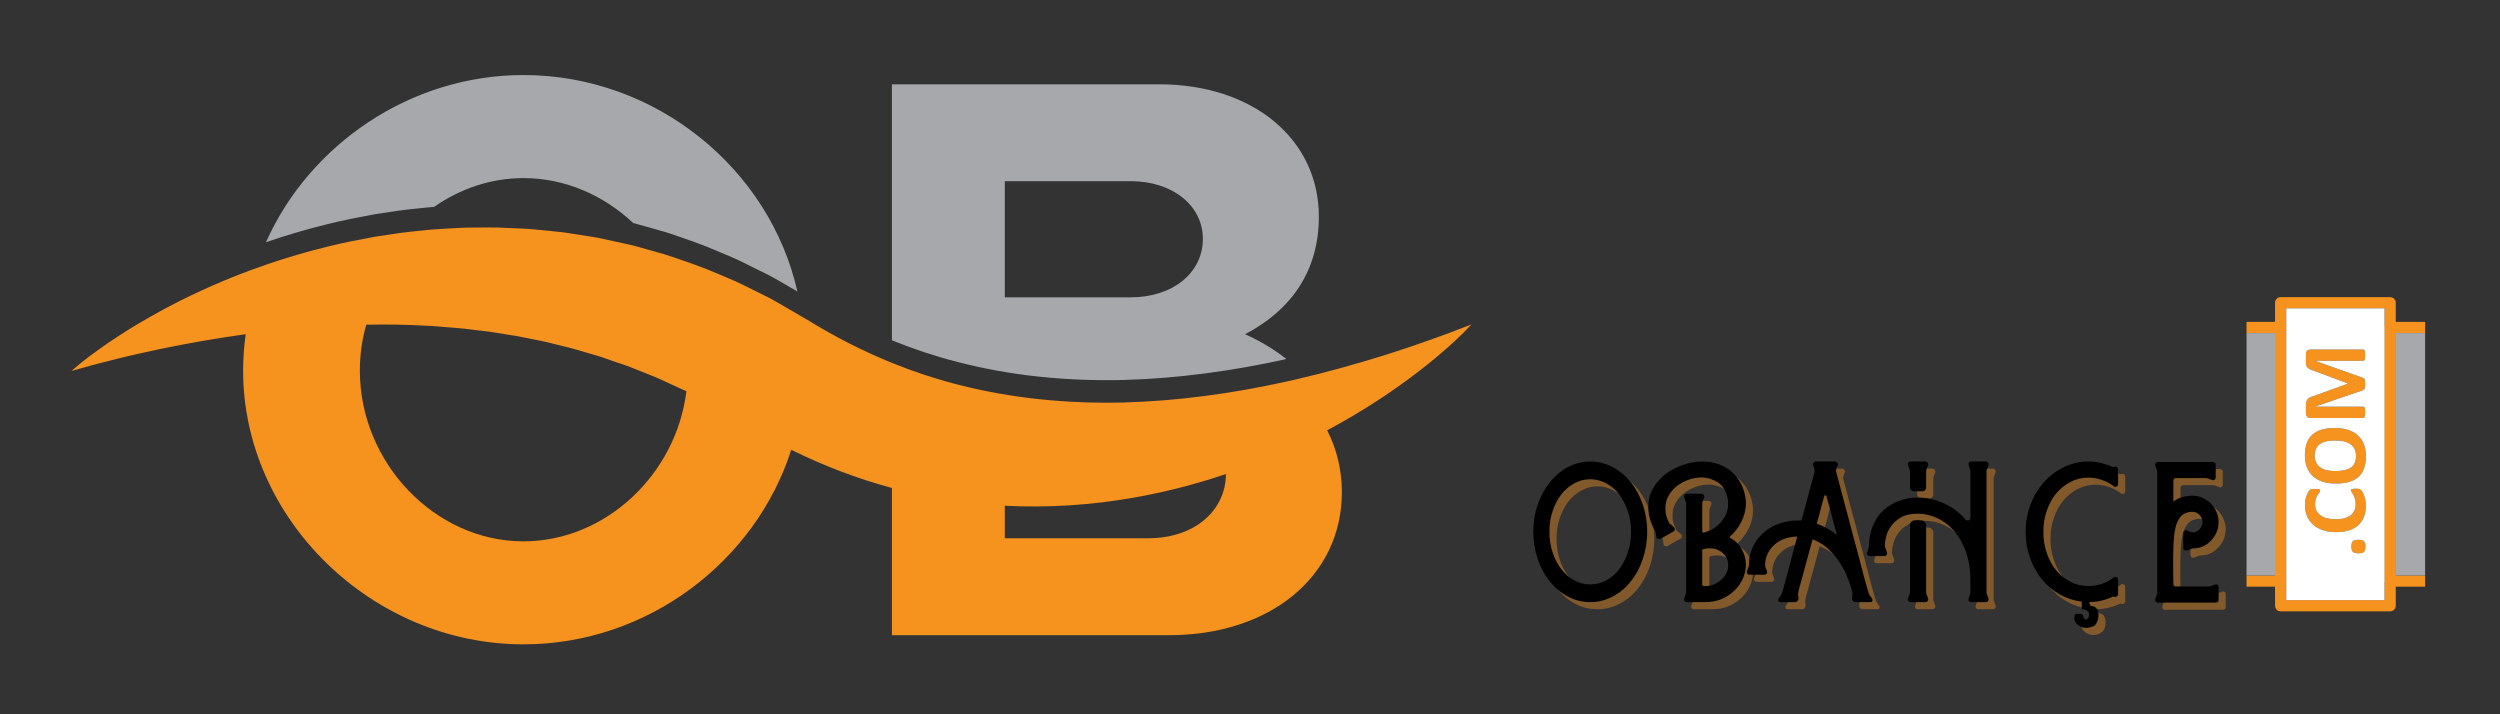 <svg xmlns="http://www.w3.org/2000/svg" xmlns:xlink="http://www.w3.org/1999/xlink" width="350" viewBox="0 0 262.5 75" height="100" preserveAspectRatio="xMidYMid meet"><rect x="0" y="0" width="262.5" height="75" fill="#333333" stroke="none"/><defs><g></g><clipPath id="a48da10782"><path d="M 27 7.77 L 139 7.77 L 139 40 L 27 40 Z M 27 7.77 " clip-rule="nonzero"></path></clipPath><clipPath id="e515a5ade9"><path d="M 7.5 23 L 154.5 23 L 154.5 67.77 L 7.5 67.77 Z M 7.5 23 " clip-rule="nonzero"></path></clipPath><clipPath id="81a4b74e9c"><path d="M 250 33 L 254.637 33 L 254.637 62 L 250 62 Z M 250 33 " clip-rule="nonzero"></path></clipPath><clipPath id="7be6b96904"><path d="M 235.887 33 L 241 33 L 241 62 L 235.887 62 Z M 235.887 33 " clip-rule="nonzero"></path></clipPath><clipPath id="b259a758b4"><path d="M 238 31.195 L 252 31.195 L 252 64.195 L 238 64.195 Z M 238 31.195 " clip-rule="nonzero"></path></clipPath><clipPath id="630c236aba"><path d="M 235.887 34 L 239 34 L 239 61 L 235.887 61 Z M 235.887 34 " clip-rule="nonzero"></path></clipPath><clipPath id="fd415bef20"><path d="M 251 34 L 254.637 34 L 254.637 61 L 251 61 Z M 251 34 " clip-rule="nonzero"></path></clipPath></defs><g clip-path="url(#a48da10782)"><path fill="#a6a8ab" d="M 83.723 30.605 L 82.535 29.914 C 81.77 29.473 81.012 29.012 80.211 28.637 L 77.832 27.457 C 77.434 27.254 77.027 27.086 76.617 26.91 L 75.395 26.395 C 73.773 25.68 72.086 25.117 70.414 24.543 C 70 24.391 69.566 24.285 69.145 24.16 L 67.871 23.801 L 66.594 23.445 C 66.555 23.434 66.52 23.422 66.48 23.414 C 63.398 20.508 59.336 18.699 54.961 18.699 C 51.535 18.699 48.301 19.824 45.586 21.723 C 45.219 21.746 44.852 21.781 44.484 21.824 C 43.629 21.914 42.773 21.988 41.922 22.109 L 39.379 22.492 C 37.695 22.805 36.02 23.121 34.371 23.539 C 32.188 24.074 30.035 24.707 27.926 25.434 C 32.484 15.207 43.062 7.879 54.953 7.879 C 68.906 7.879 80.848 17.773 83.723 30.605 Z M 130.734 35.094 C 132.359 35.824 133.809 36.699 135.07 37.699 C 129.336 38.969 123.609 39.742 117.984 39.898 C 111.996 40.039 106.133 39.457 100.559 38.012 C 98.199 37.41 95.895 36.645 93.652 35.734 L 93.652 8.852 L 121.711 8.852 C 131.621 8.852 138.48 14.664 138.48 22.742 C 138.477 28.391 135.652 32.512 130.734 35.094 Z M 126.301 25.082 C 126.301 21.609 123.156 19.023 118.723 19.023 L 105.504 19.023 L 105.504 31.219 L 118.723 31.219 C 123.156 31.219 126.301 28.637 126.301 25.082 Z M 126.301 25.082 " fill-opacity="1" fill-rule="nonzero"></path></g><g clip-path="url(#e515a5ade9)"><path fill="#f6921e" d="M 149.922 35.773 C 148.398 36.32 146.867 36.82 145.344 37.305 C 142.285 38.258 139.234 39.105 136.18 39.812 C 135.812 39.898 135.441 39.98 135.07 40.066 C 129.336 41.332 123.609 42.105 117.984 42.262 C 111.996 42.406 106.133 41.82 100.559 40.379 C 98.199 39.777 95.895 39.012 93.652 38.102 C 90.59 36.863 87.641 35.348 84.805 33.602 L 83.723 32.973 L 82.535 32.281 C 81.77 31.84 81.012 31.375 80.211 31 L 77.832 29.82 C 77.434 29.617 77.027 29.449 76.617 29.277 L 75.395 28.758 C 73.773 28.047 72.086 27.48 70.414 26.91 C 70 26.758 69.566 26.652 69.145 26.527 L 67.871 26.164 L 66.594 25.809 C 66.555 25.801 66.52 25.789 66.48 25.781 C 66.09 25.676 65.695 25.605 65.301 25.516 L 62.719 24.953 L 60.113 24.543 L 59.461 24.441 C 59.242 24.41 59.027 24.375 58.809 24.359 L 57.5 24.223 L 56.195 24.098 L 55.539 24.039 L 54.883 24.004 L 52.27 23.891 C 51.402 23.879 50.531 23.887 49.664 23.895 C 48.793 23.891 47.93 23.949 47.066 23.992 C 46.57 24.02 46.074 24.047 45.582 24.086 C 45.215 24.109 44.852 24.145 44.484 24.188 C 43.625 24.277 42.77 24.352 41.918 24.473 L 39.375 24.855 C 37.691 25.168 36.016 25.484 34.367 25.902 C 32.184 26.438 30.031 27.07 27.926 27.797 C 26.844 28.168 25.777 28.562 24.719 28.98 C 21.598 30.223 18.574 31.66 15.688 33.312 C 15.324 33.516 14.965 33.723 14.609 33.938 C 14.25 34.148 13.891 34.363 13.539 34.582 C 12.84 35.031 12.137 35.469 11.453 35.938 C 10.082 36.883 8.738 37.852 7.5 38.953 C 9.082 38.492 10.656 38.074 12.23 37.691 C 13.797 37.297 15.371 36.953 16.938 36.621 C 19.906 36.012 22.855 35.488 25.801 35.094 C 25.621 36.344 25.527 37.617 25.527 38.91 C 25.527 54.492 39.07 67.656 54.953 67.656 C 68.035 67.656 79.352 58.906 83.082 47.227 C 86.457 48.898 90.008 50.258 93.652 51.238 L 93.652 66.695 L 122.758 66.695 C 133.32 66.695 140.895 60.555 140.895 51.672 C 140.895 49.344 140.359 47.156 139.352 45.18 C 141.992 43.773 144.523 42.211 146.938 40.492 C 148.297 39.535 149.613 38.516 150.883 37.453 C 152.152 36.379 153.391 35.281 154.512 34.059 C 152.973 34.668 151.453 35.242 149.922 35.773 Z M 54.953 56.84 C 45.684 56.84 37.785 48.602 37.785 38.914 C 37.785 37.254 38.02 35.633 38.457 34.094 C 40.566 34.051 42.66 34.082 44.734 34.203 C 45.488 34.223 46.238 34.305 46.984 34.363 C 47.73 34.422 48.48 34.469 49.223 34.57 L 51.445 34.836 C 52.18 34.953 52.91 35.078 53.641 35.188 L 54.191 35.27 L 55.82 35.598 C 56.547 35.742 57.27 35.871 57.98 36.066 L 60.117 36.594 L 62.223 37.211 C 62.57 37.32 62.926 37.402 63.266 37.527 L 64.301 37.891 L 65.336 38.242 C 65.684 38.363 66.027 38.465 66.363 38.617 C 67.035 38.891 67.711 39.164 68.387 39.426 C 69.07 39.676 69.719 40.012 70.379 40.309 L 71.367 40.762 C 71.602 40.871 71.836 40.973 72.07 41.086 C 71 49.805 63.598 56.84 54.953 56.84 Z M 120.574 56.516 L 105.504 56.516 L 105.504 53.102 C 110.07 53.34 114.625 53.031 119.035 52.254 C 122.348 51.668 125.586 50.84 128.723 49.773 C 128.695 53.711 125.32 56.516 120.574 56.516 Z M 120.574 56.516 " fill-opacity="1" fill-rule="nonzero"></path></g><g clip-path="url(#81a4b74e9c)"><path fill="#f6921e" d="M 250.965 33.793 L 263 33.793 C 263.328 33.793 263.59 34.055 263.59 34.383 L 263.59 61.008 C 263.59 61.332 263.328 61.598 263 61.598 L 250.965 61.598 C 250.637 61.598 250.375 61.332 250.375 61.008 L 250.375 34.383 C 250.375 34.055 250.637 33.793 250.965 33.793 Z M 262.41 34.969 L 251.555 34.969 L 251.555 60.422 L 262.41 60.422 Z M 262.41 34.969 " fill-opacity="1" fill-rule="nonzero"></path></g><g clip-path="url(#7be6b96904)"><path fill="#f6921e" d="M 226.84 61.008 L 226.84 34.383 C 226.84 34.055 227.105 33.793 227.43 33.793 L 239.469 33.793 C 239.793 33.793 240.059 34.055 240.059 34.383 L 240.059 61.008 C 240.059 61.332 239.793 61.598 239.469 61.598 L 227.43 61.598 C 227.105 61.598 226.84 61.332 226.84 61.008 Z M 228.02 34.969 L 228.02 60.422 L 238.879 60.422 L 238.879 34.969 Z M 228.02 34.969 " fill-opacity="1" fill-rule="nonzero"></path></g><g clip-path="url(#b259a758b4)"><path fill="#f6921e" d="M 238.879 63.602 L 238.879 31.785 C 238.879 31.461 239.141 31.199 239.469 31.199 L 250.965 31.199 C 251.289 31.199 251.555 31.461 251.555 31.785 L 251.555 63.602 C 251.555 63.926 251.289 64.191 250.965 64.191 L 239.469 64.191 C 239.141 64.191 238.879 63.926 238.879 63.602 Z M 240.059 32.375 L 240.059 63.016 L 250.375 63.016 L 250.375 32.375 Z M 240.059 32.375 " fill-opacity="1" fill-rule="nonzero"></path></g><path fill="#f6921e" d="M 247.621 56.68 C 247.918 56.68 248.117 56.73 248.219 56.836 C 248.32 56.938 248.371 57.125 248.371 57.391 C 248.371 57.656 248.32 57.844 248.223 57.941 C 248.121 58.047 247.93 58.098 247.652 58.098 C 247.352 58.098 247.148 58.043 247.047 57.941 C 246.945 57.836 246.895 57.648 246.895 57.379 C 246.895 57.117 246.945 56.934 247.047 56.832 C 247.145 56.73 247.336 56.68 247.621 56.68 Z M 247.375 51.316 C 247.453 51.316 247.52 51.316 247.574 51.32 C 247.633 51.328 247.68 51.336 247.719 51.344 C 247.762 51.352 247.793 51.367 247.82 51.383 C 247.852 51.398 247.883 51.422 247.922 51.457 C 247.957 51.492 248.004 51.559 248.062 51.66 C 248.121 51.762 248.176 51.883 248.227 52.027 C 248.281 52.172 248.324 52.336 248.359 52.523 C 248.395 52.707 248.41 52.91 248.41 53.125 C 248.41 53.547 248.344 53.93 248.215 54.27 C 248.082 54.609 247.891 54.898 247.629 55.137 C 247.367 55.375 247.047 55.559 246.656 55.684 C 246.266 55.812 245.812 55.875 245.297 55.875 C 244.77 55.875 244.305 55.805 243.895 55.664 C 243.488 55.527 243.145 55.332 242.867 55.078 C 242.59 54.828 242.379 54.527 242.234 54.176 C 242.09 53.824 242.02 53.438 242.02 53.016 C 242.02 52.844 242.035 52.68 242.062 52.52 C 242.09 52.359 242.129 52.215 242.176 52.078 C 242.223 51.945 242.277 51.824 242.336 51.715 C 242.398 51.609 242.449 51.531 242.492 51.488 C 242.535 51.445 242.57 51.414 242.598 51.402 C 242.629 51.387 242.664 51.371 242.707 51.363 C 242.754 51.352 242.809 51.348 242.867 51.34 C 242.926 51.336 243.004 51.336 243.094 51.336 C 243.188 51.336 243.27 51.336 243.336 51.344 C 243.402 51.348 243.457 51.359 243.5 51.375 C 243.539 51.395 243.57 51.41 243.59 51.434 C 243.609 51.457 243.617 51.48 243.617 51.512 C 243.617 51.559 243.59 51.617 243.535 51.691 C 243.48 51.766 243.414 51.859 243.348 51.977 C 243.277 52.09 243.215 52.23 243.16 52.387 C 243.105 52.551 243.078 52.742 243.078 52.965 C 243.078 53.207 243.129 53.426 243.227 53.617 C 243.328 53.812 243.473 53.973 243.66 54.109 C 243.844 54.246 244.07 54.348 244.336 54.418 C 244.602 54.488 244.898 54.523 245.23 54.523 C 245.594 54.523 245.91 54.484 246.176 54.41 C 246.441 54.336 246.66 54.227 246.832 54.09 C 247.004 53.953 247.133 53.785 247.219 53.59 C 247.301 53.395 247.344 53.176 247.344 52.93 C 247.344 52.707 247.316 52.516 247.266 52.355 C 247.215 52.191 247.156 52.051 247.09 51.938 C 247.027 51.82 246.969 51.727 246.918 51.648 C 246.867 51.574 246.844 51.52 246.844 51.477 C 246.844 51.445 246.848 51.418 246.859 51.402 C 246.875 51.383 246.898 51.367 246.938 51.352 C 246.977 51.34 247.027 51.332 247.098 51.324 C 247.164 51.316 247.258 51.316 247.375 51.316 Z M 245.145 44.938 C 245.656 44.938 246.117 45.004 246.52 45.129 C 246.926 45.258 247.27 45.445 247.555 45.695 C 247.832 45.945 248.051 46.258 248.199 46.629 C 248.348 46.996 248.418 47.426 248.418 47.91 C 248.418 48.391 248.359 48.809 248.23 49.168 C 248.105 49.527 247.914 49.824 247.656 50.062 C 247.395 50.301 247.066 50.48 246.668 50.598 C 246.27 50.715 245.801 50.777 245.254 50.777 C 244.754 50.777 244.301 50.715 243.902 50.586 C 243.504 50.457 243.164 50.27 242.883 50.02 C 242.602 49.77 242.387 49.457 242.234 49.086 C 242.086 48.719 242.012 48.285 242.012 47.797 C 242.012 47.328 242.074 46.918 242.199 46.559 C 242.32 46.203 242.512 45.906 242.77 45.664 C 243.031 45.426 243.355 45.246 243.75 45.121 C 244.145 45 244.609 44.938 245.145 44.938 Z M 245.211 46.254 C 244.887 46.254 244.59 46.277 244.324 46.328 C 244.059 46.379 243.828 46.469 243.641 46.59 C 243.449 46.711 243.305 46.875 243.199 47.078 C 243.098 47.281 243.043 47.535 243.043 47.84 C 243.043 48.148 243.102 48.406 243.219 48.613 C 243.336 48.816 243.492 48.984 243.684 49.113 C 243.879 49.238 244.105 49.328 244.367 49.383 C 244.629 49.434 244.902 49.461 245.191 49.461 C 245.531 49.461 245.832 49.434 246.102 49.383 C 246.371 49.332 246.602 49.246 246.793 49.129 C 246.984 49.008 247.133 48.844 247.23 48.641 C 247.332 48.438 247.383 48.184 247.383 47.875 C 247.383 47.566 247.324 47.309 247.211 47.102 C 247.098 46.895 246.938 46.727 246.742 46.602 C 246.543 46.473 246.312 46.383 246.051 46.332 C 245.789 46.277 245.508 46.254 245.211 46.254 Z M 248.141 36.699 C 248.172 36.699 248.199 36.707 248.223 36.727 C 248.25 36.742 248.27 36.773 248.285 36.82 C 248.301 36.867 248.316 36.93 248.324 37.004 C 248.336 37.078 248.34 37.176 248.34 37.293 C 248.34 37.406 248.336 37.504 248.324 37.582 C 248.316 37.656 248.301 37.719 248.285 37.762 C 248.27 37.805 248.25 37.836 248.223 37.855 C 248.199 37.875 248.172 37.883 248.141 37.883 L 243.102 37.883 L 243.102 37.895 L 248.133 39.684 C 248.176 39.695 248.211 39.715 248.238 39.742 C 248.262 39.773 248.285 39.812 248.301 39.859 C 248.316 39.91 248.328 39.973 248.332 40.051 C 248.336 40.125 248.34 40.219 248.34 40.324 C 248.34 40.434 248.336 40.523 248.328 40.602 C 248.32 40.676 248.309 40.742 248.289 40.789 C 248.27 40.84 248.25 40.879 248.223 40.906 C 248.199 40.934 248.168 40.953 248.133 40.965 L 243.102 42.688 L 243.102 42.699 L 248.141 42.699 C 248.172 42.699 248.199 42.707 248.223 42.727 C 248.25 42.742 248.27 42.773 248.285 42.824 C 248.301 42.871 248.316 42.93 248.324 43.004 C 248.336 43.078 248.34 43.176 248.34 43.293 C 248.34 43.41 248.336 43.504 248.324 43.578 C 248.316 43.656 248.301 43.719 248.285 43.762 C 248.27 43.809 248.25 43.84 248.223 43.859 C 248.199 43.875 248.172 43.887 248.141 43.887 L 242.625 43.887 C 242.461 43.887 242.336 43.844 242.25 43.758 C 242.164 43.672 242.121 43.555 242.121 43.414 L 242.121 42.594 C 242.121 42.445 242.133 42.32 242.156 42.219 C 242.18 42.113 242.223 42.02 242.277 41.945 C 242.332 41.871 242.406 41.805 242.496 41.754 C 242.59 41.703 242.699 41.66 242.832 41.621 L 246.52 40.285 L 246.52 40.266 L 242.844 38.887 C 242.707 38.844 242.598 38.797 242.504 38.75 C 242.41 38.699 242.336 38.645 242.281 38.578 C 242.223 38.516 242.18 38.438 242.156 38.348 C 242.133 38.258 242.121 38.156 242.121 38.039 L 242.121 37.195 C 242.121 37.109 242.133 37.035 242.152 36.973 C 242.176 36.91 242.211 36.859 242.254 36.82 C 242.297 36.781 242.348 36.75 242.41 36.73 C 242.473 36.707 242.543 36.699 242.625 36.699 Z M 248.141 36.699 " fill-opacity="1" fill-rule="nonzero"></path><g clip-path="url(#630c236aba)"><path fill="#a6a8ab" d="M 228.02 60.422 L 228.02 34.969 L 238.879 34.969 L 238.879 60.422 Z M 228.02 60.422 " fill-opacity="1" fill-rule="evenodd"></path></g><path fill="#ffffff" d="M 240.059 34.383 L 240.059 63.016 L 250.375 63.016 L 250.375 32.375 L 240.059 32.375 Z M 246.895 57.379 C 246.895 57.117 246.945 56.934 247.047 56.832 C 247.145 56.73 247.336 56.68 247.621 56.68 C 247.918 56.68 248.117 56.73 248.219 56.836 C 248.32 56.938 248.371 57.125 248.371 57.391 C 248.371 57.656 248.32 57.844 248.223 57.941 C 248.121 58.047 247.93 58.098 247.652 58.098 C 247.352 58.098 247.148 58.043 247.047 57.941 C 246.945 57.836 246.895 57.648 246.895 57.379 Z M 245.297 55.875 C 244.77 55.875 244.305 55.805 243.895 55.664 C 243.488 55.527 243.145 55.332 242.867 55.078 C 242.59 54.828 242.379 54.527 242.234 54.176 C 242.09 53.824 242.02 53.438 242.02 53.016 C 242.02 52.844 242.035 52.68 242.062 52.52 C 242.09 52.359 242.129 52.215 242.176 52.078 C 242.223 51.945 242.277 51.824 242.336 51.715 C 242.398 51.609 242.449 51.531 242.492 51.488 C 242.535 51.445 242.57 51.414 242.598 51.402 C 242.629 51.383 242.664 51.371 242.707 51.363 C 242.754 51.352 242.809 51.344 242.867 51.34 C 242.926 51.336 243.004 51.336 243.094 51.336 C 243.188 51.336 243.27 51.336 243.336 51.344 C 243.402 51.348 243.457 51.359 243.5 51.375 C 243.539 51.395 243.57 51.41 243.59 51.434 C 243.609 51.457 243.617 51.48 243.617 51.512 C 243.617 51.559 243.59 51.617 243.535 51.691 C 243.48 51.766 243.414 51.859 243.348 51.977 C 243.277 52.09 243.215 52.23 243.16 52.387 C 243.105 52.551 243.078 52.742 243.078 52.965 C 243.078 53.207 243.129 53.426 243.227 53.617 C 243.328 53.812 243.473 53.973 243.66 54.109 C 243.844 54.246 244.07 54.348 244.336 54.418 C 244.602 54.488 244.898 54.523 245.23 54.523 C 245.594 54.523 245.91 54.484 246.176 54.41 C 246.441 54.336 246.66 54.227 246.832 54.09 C 247.004 53.953 247.133 53.785 247.219 53.59 C 247.301 53.395 247.344 53.176 247.344 52.93 C 247.344 52.707 247.316 52.516 247.266 52.355 C 247.215 52.191 247.156 52.051 247.09 51.938 C 247.027 51.82 246.969 51.727 246.918 51.648 C 246.867 51.574 246.844 51.52 246.844 51.477 C 246.844 51.445 246.848 51.418 246.859 51.402 C 246.875 51.383 246.898 51.363 246.938 51.352 C 246.977 51.34 247.027 51.332 247.098 51.324 C 247.164 51.316 247.258 51.316 247.375 51.316 C 247.453 51.316 247.52 51.316 247.574 51.32 C 247.633 51.328 247.68 51.336 247.719 51.344 C 247.762 51.352 247.793 51.363 247.82 51.383 C 247.852 51.398 247.883 51.422 247.922 51.457 C 247.957 51.492 248.004 51.559 248.062 51.66 C 248.121 51.762 248.176 51.883 248.227 52.027 C 248.281 52.172 248.324 52.336 248.359 52.523 C 248.395 52.707 248.41 52.91 248.41 53.125 C 248.41 53.547 248.344 53.93 248.215 54.27 C 248.082 54.609 247.891 54.898 247.629 55.137 C 247.367 55.375 247.047 55.559 246.656 55.684 C 246.266 55.812 245.812 55.875 245.297 55.875 Z M 245.254 50.777 C 244.754 50.777 244.301 50.715 243.902 50.586 C 243.504 50.457 243.164 50.27 242.883 50.02 C 242.602 49.77 242.387 49.457 242.234 49.086 C 242.086 48.719 242.012 48.285 242.012 47.797 C 242.012 47.328 242.074 46.918 242.199 46.559 C 242.32 46.203 242.512 45.906 242.77 45.664 C 243.031 45.426 243.355 45.246 243.75 45.121 C 244.145 45 244.609 44.938 245.145 44.938 C 245.656 44.938 246.117 45.004 246.52 45.129 C 246.926 45.258 247.27 45.445 247.555 45.695 C 247.832 45.945 248.051 46.258 248.199 46.629 C 248.348 46.996 248.418 47.426 248.418 47.91 C 248.418 48.391 248.359 48.809 248.23 49.168 C 248.105 49.527 247.914 49.824 247.656 50.062 C 247.395 50.301 247.066 50.48 246.668 50.598 C 246.27 50.715 245.801 50.777 245.254 50.777 Z M 248.141 43.887 L 242.625 43.887 C 242.461 43.887 242.336 43.844 242.25 43.758 C 242.164 43.672 242.121 43.555 242.121 43.414 L 242.121 42.594 C 242.121 42.445 242.133 42.32 242.156 42.219 C 242.18 42.113 242.223 42.02 242.277 41.945 C 242.332 41.871 242.406 41.805 242.496 41.754 C 242.59 41.703 242.699 41.66 242.832 41.621 L 246.52 40.285 L 246.52 40.266 L 242.844 38.887 C 242.707 38.844 242.598 38.797 242.504 38.75 C 242.41 38.699 242.336 38.645 242.281 38.578 C 242.223 38.516 242.18 38.438 242.156 38.348 C 242.133 38.258 242.121 38.156 242.121 38.039 L 242.121 37.195 C 242.121 37.109 242.133 37.035 242.152 36.973 C 242.176 36.91 242.211 36.859 242.254 36.82 C 242.297 36.781 242.348 36.75 242.41 36.73 C 242.473 36.707 242.543 36.699 242.625 36.699 L 248.141 36.699 C 248.172 36.699 248.199 36.707 248.223 36.727 C 248.25 36.742 248.27 36.773 248.285 36.82 C 248.301 36.867 248.316 36.93 248.324 37.004 C 248.336 37.078 248.34 37.176 248.34 37.293 C 248.34 37.406 248.336 37.504 248.324 37.582 C 248.316 37.656 248.301 37.719 248.285 37.762 C 248.27 37.805 248.25 37.836 248.223 37.855 C 248.199 37.875 248.172 37.883 248.141 37.883 L 243.102 37.883 L 243.102 37.895 L 248.133 39.684 C 248.176 39.695 248.211 39.715 248.238 39.742 C 248.262 39.773 248.285 39.812 248.301 39.859 C 248.316 39.91 248.328 39.973 248.332 40.051 C 248.336 40.125 248.34 40.219 248.34 40.324 C 248.34 40.434 248.336 40.523 248.328 40.602 C 248.32 40.676 248.309 40.742 248.289 40.789 C 248.27 40.84 248.25 40.879 248.223 40.906 C 248.199 40.934 248.168 40.953 248.133 40.965 L 243.102 42.688 L 243.102 42.699 L 248.141 42.699 C 248.172 42.699 248.199 42.707 248.223 42.727 C 248.25 42.742 248.27 42.773 248.285 42.824 C 248.301 42.871 248.316 42.93 248.324 43.004 C 248.336 43.078 248.34 43.176 248.34 43.293 C 248.34 43.406 248.336 43.504 248.324 43.578 C 248.316 43.656 248.301 43.719 248.285 43.762 C 248.27 43.809 248.25 43.84 248.223 43.859 C 248.199 43.875 248.172 43.887 248.141 43.887 Z M 248.141 43.887 " fill-opacity="1" fill-rule="evenodd"></path><path fill="#ffffff" d="M 243.199 47.078 C 243.098 47.281 243.043 47.535 243.043 47.84 C 243.043 48.148 243.102 48.406 243.219 48.613 C 243.336 48.816 243.492 48.984 243.684 49.113 C 243.879 49.238 244.105 49.328 244.367 49.383 C 244.629 49.434 244.902 49.461 245.191 49.461 C 245.531 49.461 245.832 49.434 246.102 49.383 C 246.371 49.332 246.602 49.246 246.793 49.129 C 246.984 49.008 247.133 48.844 247.23 48.641 C 247.332 48.438 247.383 48.184 247.383 47.875 C 247.383 47.566 247.324 47.309 247.211 47.102 C 247.098 46.895 246.938 46.727 246.742 46.602 C 246.543 46.473 246.312 46.387 246.051 46.332 C 245.789 46.277 245.508 46.254 245.211 46.254 C 244.887 46.254 244.59 46.277 244.324 46.328 C 244.059 46.379 243.828 46.469 243.641 46.59 C 243.449 46.711 243.305 46.875 243.199 47.078 Z M 243.199 47.078 " fill-opacity="1" fill-rule="evenodd"></path><g clip-path="url(#fd415bef20)"><path fill="#a6a8ab" d="M 251.555 60.422 L 251.555 34.969 L 262.41 34.969 L 262.41 60.422 Z M 251.555 60.422 " fill-opacity="1" fill-rule="evenodd"></path></g><g fill="#f6921e" fill-opacity="0.4"><g transform="translate(161.239, 63.969)"><g><path d="M 6.496 0 C 7.305 0 8.086 -0.188 8.812 -0.574 C 9.539 -0.945 10.18 -1.473 10.723 -2.148 C 11.266 -2.824 11.688 -3.602 11.992 -4.5 C 12.297 -5.395 12.465 -6.359 12.465 -7.391 C 12.465 -8.406 12.297 -9.371 11.992 -10.266 C 11.688 -11.164 11.266 -11.941 10.723 -12.617 C 10.18 -13.277 9.539 -13.801 8.812 -14.191 C 8.086 -14.562 7.305 -14.766 6.496 -14.766 C 5.664 -14.766 4.887 -14.562 4.16 -14.191 C 3.434 -13.801 2.809 -13.277 2.266 -12.617 C 1.727 -11.941 1.285 -11.164 0.98 -10.266 C 0.66 -9.371 0.508 -8.406 0.508 -7.391 C 0.508 -6.375 0.66 -5.43 0.965 -4.531 C 1.27 -3.637 1.691 -2.859 2.234 -2.184 C 2.773 -1.504 3.398 -0.98 4.125 -0.594 C 4.855 -0.188 5.648 0 6.496 0 Z M 6.496 -1.859 C 5.887 -1.859 5.328 -1.996 4.82 -2.281 C 4.297 -2.555 3.84 -2.941 3.449 -3.449 C 3.062 -3.957 2.758 -4.531 2.535 -5.211 C 2.301 -5.887 2.199 -6.613 2.199 -7.391 C 2.199 -8.168 2.301 -8.879 2.535 -9.555 C 2.758 -10.23 3.062 -10.809 3.449 -11.316 C 3.84 -11.805 4.297 -12.195 4.82 -12.48 C 5.328 -12.754 5.887 -12.902 6.496 -12.902 C 7.07 -12.902 7.629 -12.754 8.152 -12.48 C 8.676 -12.195 9.133 -11.805 9.523 -11.316 C 9.895 -10.809 10.199 -10.23 10.434 -9.555 C 10.656 -8.879 10.773 -8.168 10.773 -7.391 C 10.773 -6.613 10.656 -5.887 10.434 -5.211 C 10.199 -4.531 9.895 -3.957 9.523 -3.449 C 9.133 -2.941 8.676 -2.555 8.152 -2.281 C 7.629 -1.996 7.07 -1.859 6.496 -1.859 Z M 6.496 -1.859 "></path></g></g></g><g fill="#f6921e" fill-opacity="0.4"><g transform="translate(176.746, 63.969)"><g><path d="M 1.117 0 L 3.027 0 C 3.672 0 4.262 -0.102 4.805 -0.34 C 5.328 -0.574 5.785 -0.879 6.156 -1.25 C 6.527 -1.625 6.816 -2.031 7.02 -2.504 C 7.223 -2.977 7.324 -3.449 7.324 -3.941 C 7.324 -4.5 7.172 -5.023 6.898 -5.531 C 6.629 -6.039 6.191 -6.461 5.582 -6.816 C 6.121 -7.289 6.547 -7.832 6.848 -8.438 C 7.152 -9.047 7.324 -9.707 7.324 -10.402 C 7.324 -10.586 7.305 -10.773 7.273 -10.977 C 7.238 -11.18 7.203 -11.363 7.152 -11.566 C 6.984 -12.125 6.75 -12.602 6.445 -13.004 C 6.141 -13.41 5.801 -13.734 5.41 -14.004 C 5.023 -14.258 4.602 -14.441 4.145 -14.578 C 3.688 -14.695 3.23 -14.766 2.758 -14.766 C 2.062 -14.766 1.387 -14.645 0.711 -14.41 C 0.035 -14.172 -0.574 -13.852 -1.117 -13.445 C -1.656 -13.023 -2.098 -12.516 -2.434 -11.941 C -2.773 -11.348 -2.926 -10.707 -2.926 -9.996 C -2.926 -9.59 -2.875 -9.184 -2.758 -8.777 C -2.656 -8.355 -2.469 -7.914 -2.199 -7.477 C -2.184 -7.426 -2.164 -7.391 -2.164 -7.375 L -2.082 -6.848 C -2.082 -6.766 -2.047 -6.699 -1.98 -6.664 C -1.93 -6.629 -1.859 -6.613 -1.793 -6.613 C -1.727 -6.613 -1.676 -6.613 -1.641 -6.648 L -0.305 -7.406 C -0.203 -7.441 -0.152 -7.527 -0.152 -7.66 C -0.152 -7.746 -0.188 -7.812 -0.254 -7.883 L -0.66 -8.238 C -0.695 -8.238 -0.711 -8.254 -0.711 -8.27 C -0.711 -8.27 -0.727 -8.289 -0.727 -8.305 C -0.879 -8.574 -0.98 -8.828 -1.047 -9.098 C -1.117 -9.352 -1.133 -9.605 -1.133 -9.859 C -1.133 -10.332 -1.031 -10.773 -0.793 -11.18 C -0.574 -11.566 -0.289 -11.906 0.086 -12.195 C 0.441 -12.465 0.844 -12.684 1.301 -12.852 C 1.742 -13.004 2.199 -13.09 2.656 -13.09 C 3.266 -13.09 3.805 -12.922 4.312 -12.617 C 4.82 -12.312 5.16 -11.805 5.359 -11.094 C 5.43 -10.824 5.461 -10.586 5.461 -10.352 C 5.461 -9.996 5.395 -9.656 5.277 -9.336 C 5.141 -9.016 4.973 -8.727 4.754 -8.457 C 4.531 -8.188 4.262 -7.949 3.957 -7.746 C 3.637 -7.543 3.297 -7.406 2.926 -7.305 C 2.859 -7.273 2.824 -7.289 2.789 -7.324 C 2.758 -7.355 2.738 -7.391 2.738 -7.457 L 2.738 -10.367 C 2.738 -10.434 2.738 -10.484 2.758 -10.52 L 2.941 -10.992 C 2.977 -11.078 2.961 -11.164 2.891 -11.246 C 2.824 -11.332 2.758 -11.383 2.672 -11.383 L 1.117 -11.383 C 1.016 -11.383 0.945 -11.348 0.895 -11.297 C 0.844 -11.23 0.828 -11.164 0.828 -11.094 C 0.828 -11.043 0.828 -11.012 0.844 -10.992 L 1.016 -10.52 C 1.031 -10.453 1.047 -10.402 1.047 -10.367 L 1.047 -1.016 C 1.047 -0.98 1.031 -0.93 1.016 -0.863 L 0.844 -0.391 C 0.812 -0.289 0.812 -0.203 0.879 -0.117 C 0.93 -0.035 1.016 0 1.117 0 Z M 2.875 -1.691 C 2.773 -1.707 2.738 -1.758 2.738 -1.859 L 2.738 -5.531 C 2.977 -5.598 3.246 -5.648 3.52 -5.648 C 4.059 -5.648 4.531 -5.48 4.906 -5.141 C 5.277 -4.805 5.461 -4.379 5.461 -3.855 C 5.461 -3.551 5.395 -3.281 5.262 -3.012 C 5.125 -2.738 4.938 -2.52 4.703 -2.316 C 4.465 -2.113 4.195 -1.945 3.891 -1.828 C 3.57 -1.707 3.23 -1.656 2.875 -1.691 Z M 2.875 -1.691 "></path></g></g></g><g fill="#f6921e" fill-opacity="0.4"><g transform="translate(187.112, 63.969)"><g><path d="M 0.574 0 L 2.113 0 C 2.215 0 2.301 -0.035 2.367 -0.117 C 2.434 -0.188 2.484 -0.27 2.484 -0.371 C 2.484 -0.473 2.469 -0.559 2.453 -0.625 C 2.434 -0.676 2.434 -0.727 2.434 -0.793 C 2.434 -0.863 2.453 -0.98 2.484 -1.148 C 2.52 -1.32 2.586 -1.59 2.707 -1.996 C 2.809 -2.402 2.961 -2.961 3.164 -3.688 C 3.367 -4.414 3.621 -5.379 3.957 -6.598 C 4.5 -6.395 4.973 -6.105 5.395 -5.766 C 5.801 -5.41 6.172 -5.023 6.477 -4.617 C 6.781 -4.211 7.051 -3.789 7.273 -3.367 C 7.477 -2.926 7.645 -2.535 7.781 -2.184 C 7.914 -1.828 8 -1.539 8.066 -1.301 C 8.117 -1.066 8.152 -0.93 8.152 -0.895 L 8.102 -0.391 C 8.086 -0.289 8.117 -0.203 8.203 -0.117 C 8.289 -0.035 8.387 0 8.488 0 L 10.027 0 C 10.164 0 10.25 -0.066 10.25 -0.219 C 10.25 -0.27 10.23 -0.32 10.199 -0.391 C 10.129 -0.492 10.062 -0.574 10.027 -0.609 C 9.996 -0.645 9.961 -0.695 9.926 -0.762 C 9.895 -0.828 9.844 -0.945 9.793 -1.117 C 9.742 -1.27 9.676 -1.523 9.574 -1.859 C 9.473 -2.199 9.352 -2.656 9.199 -3.246 C 9.047 -3.82 8.844 -4.582 8.609 -5.512 C 8.355 -6.426 8.051 -7.559 7.711 -8.879 C 7.355 -10.199 6.934 -11.754 6.461 -13.582 C 6.445 -13.613 6.426 -13.664 6.426 -13.699 C 6.426 -13.734 6.426 -13.766 6.426 -13.801 C 6.426 -13.902 6.445 -14.039 6.512 -14.172 L 6.598 -14.375 C 6.629 -14.461 6.613 -14.543 6.547 -14.629 C 6.477 -14.715 6.375 -14.766 6.258 -14.766 L 4.328 -14.766 C 4.227 -14.766 4.16 -14.73 4.094 -14.68 C 4.023 -14.613 3.992 -14.543 3.992 -14.477 C 3.992 -14.426 3.992 -14.391 4.008 -14.375 L 4.094 -14.172 C 4.145 -14.039 4.176 -13.902 4.176 -13.801 C 4.176 -13.766 4.16 -13.734 4.16 -13.699 C 4.16 -13.664 4.145 -13.613 4.145 -13.582 L 2.789 -8.559 C 2.723 -8.559 2.656 -8.574 2.586 -8.574 L 2.383 -8.574 C 1.707 -8.574 1.082 -8.457 0.473 -8.254 C -0.137 -8.051 -0.676 -7.746 -1.133 -7.34 C -1.605 -6.934 -1.98 -6.461 -2.266 -5.887 C -2.555 -5.309 -2.707 -4.684 -2.723 -3.973 L -2.723 -3.855 C -2.723 -3.84 -2.738 -3.805 -2.738 -3.773 C -2.758 -3.738 -2.773 -3.672 -2.809 -3.602 C -2.84 -3.535 -2.875 -3.418 -2.926 -3.266 C -2.961 -3.164 -2.961 -3.078 -2.891 -2.992 C -2.84 -2.91 -2.758 -2.875 -2.656 -2.875 L -1.098 -2.875 C -1.031 -2.875 -0.965 -2.891 -0.895 -2.961 C -0.844 -3.012 -0.812 -3.078 -0.812 -3.18 C -0.812 -3.215 -0.828 -3.23 -0.828 -3.266 C -0.93 -3.484 -0.98 -3.621 -0.996 -3.688 C -1.031 -3.754 -1.031 -3.805 -1.031 -3.855 C -1.031 -4.312 -0.93 -4.734 -0.746 -5.109 C -0.574 -5.48 -0.32 -5.785 -0.016 -6.055 C 0.289 -6.324 0.645 -6.527 1.047 -6.664 C 1.453 -6.797 1.879 -6.883 2.352 -6.883 C 2.031 -5.715 1.777 -4.77 1.59 -4.023 C 1.387 -3.281 1.234 -2.707 1.117 -2.266 C 0.996 -1.828 0.914 -1.504 0.863 -1.301 C 0.793 -1.098 0.746 -0.945 0.711 -0.863 C 0.676 -0.762 0.625 -0.695 0.594 -0.645 C 0.543 -0.594 0.473 -0.508 0.406 -0.391 C 0.371 -0.32 0.355 -0.27 0.355 -0.219 C 0.355 -0.066 0.422 0 0.574 0 Z M 6.512 -7.051 C 6.172 -7.324 5.836 -7.543 5.48 -7.746 C 5.109 -7.949 4.754 -8.102 4.398 -8.238 C 4.5 -8.641 4.602 -9.016 4.703 -9.352 C 4.785 -9.691 4.871 -9.996 4.938 -10.266 C 5.008 -10.52 5.059 -10.723 5.109 -10.875 L 5.176 -11.113 C 5.176 -11.18 5.227 -11.215 5.309 -11.215 C 5.359 -11.215 5.395 -11.18 5.43 -11.113 C 5.43 -11.094 5.445 -10.977 5.512 -10.758 C 5.582 -10.52 5.664 -10.23 5.766 -9.859 C 5.867 -9.488 5.969 -9.047 6.105 -8.574 C 6.242 -8.086 6.375 -7.578 6.512 -7.051 Z M 6.512 -7.051 "></path></g></g></g><g fill="#f6921e" fill-opacity="0.4"><g transform="translate(200.235, 63.969)"><g><path d="M 7.492 0 L 9.031 0 C 9.117 0 9.184 -0.016 9.234 -0.086 C 9.285 -0.137 9.32 -0.203 9.32 -0.289 C 9.32 -0.32 9.301 -0.355 9.301 -0.391 L 9.117 -0.895 C 9.117 -0.914 9.098 -0.93 9.098 -0.945 C 9.098 -0.945 9.098 -0.965 9.098 -0.996 L 9.098 -13.785 C 9.098 -13.801 9.098 -13.816 9.098 -13.836 C 9.098 -13.836 9.117 -13.852 9.117 -13.867 L 9.301 -14.375 C 9.336 -14.461 9.32 -14.543 9.27 -14.629 C 9.199 -14.715 9.133 -14.766 9.031 -14.766 L 7.492 -14.766 C 7.391 -14.766 7.324 -14.73 7.273 -14.68 C 7.223 -14.613 7.203 -14.543 7.203 -14.477 C 7.203 -14.426 7.203 -14.391 7.223 -14.375 L 7.391 -13.867 C 7.391 -13.852 7.406 -13.816 7.406 -13.785 L 7.406 -8.863 C 7.406 -8.762 7.375 -8.691 7.324 -8.641 C 7.254 -8.59 7.188 -8.574 7.121 -8.574 C 7.02 -8.574 6.949 -8.59 6.918 -8.66 C 6.242 -9.422 5.461 -9.996 4.582 -10.383 C 3.703 -10.773 2.809 -10.977 1.895 -10.977 C 1.184 -10.977 0.508 -10.859 -0.102 -10.621 C -0.727 -10.383 -1.27 -10.062 -1.742 -9.625 C -2.215 -9.184 -2.57 -8.641 -2.84 -8 C -3.113 -7.355 -3.246 -6.629 -3.246 -5.816 C -3.246 -5.785 -3.266 -5.75 -3.266 -5.734 L -3.434 -5.227 C -3.469 -5.125 -3.469 -5.039 -3.398 -4.957 C -3.348 -4.871 -3.266 -4.836 -3.164 -4.836 L -1.625 -4.836 C -1.539 -4.836 -1.473 -4.855 -1.422 -4.922 C -1.371 -4.973 -1.336 -5.039 -1.336 -5.125 C -1.336 -5.16 -1.352 -5.191 -1.352 -5.227 L -1.539 -5.734 C -1.574 -5.801 -1.574 -5.887 -1.574 -6.004 C -1.574 -6.207 -1.539 -6.512 -1.438 -6.883 C -1.352 -7.254 -1.184 -7.609 -0.93 -7.965 C -0.695 -8.32 -0.34 -8.625 0.117 -8.895 C 0.559 -9.148 1.148 -9.285 1.895 -9.285 C 2.57 -9.285 3.246 -9.133 3.906 -8.828 C 4.566 -8.523 5.16 -8.086 5.684 -7.492 C 6.191 -6.898 6.613 -6.172 6.934 -5.293 C 7.238 -4.414 7.406 -3.383 7.406 -2.234 L 7.406 -0.996 C 7.406 -0.945 7.391 -0.914 7.391 -0.895 L 7.223 -0.391 C 7.188 -0.289 7.188 -0.203 7.254 -0.117 C 7.305 -0.035 7.391 0 7.492 0 Z M 1.473 -11.637 L 2.332 -11.637 C 2.453 -11.637 2.555 -11.668 2.637 -11.754 C 2.707 -11.82 2.758 -11.922 2.758 -12.059 L 2.758 -13.785 C 2.758 -13.816 2.758 -13.852 2.773 -13.867 L 2.961 -14.375 C 2.992 -14.461 2.977 -14.543 2.91 -14.629 C 2.84 -14.715 2.773 -14.766 2.688 -14.766 L 1.133 -14.766 C 1.031 -14.766 0.965 -14.73 0.914 -14.68 C 0.863 -14.613 0.844 -14.543 0.844 -14.477 C 0.844 -14.426 0.844 -14.391 0.863 -14.375 L 1.047 -13.867 C 1.047 -13.852 1.047 -13.836 1.047 -13.836 C 1.047 -13.816 1.066 -13.801 1.066 -13.785 L 1.066 -12.059 C 1.066 -11.941 1.098 -11.84 1.184 -11.754 C 1.25 -11.668 1.352 -11.637 1.473 -11.637 Z M 1.133 0 L 2.688 0 C 2.758 0 2.824 -0.016 2.891 -0.086 C 2.941 -0.137 2.977 -0.203 2.977 -0.305 C 2.977 -0.34 2.961 -0.355 2.961 -0.391 L 2.773 -0.895 C 2.758 -0.914 2.758 -0.945 2.758 -0.996 L 2.758 -8.086 C 2.758 -8.203 2.707 -8.305 2.621 -8.406 C 2.535 -8.508 2.434 -8.559 2.316 -8.574 C 2.215 -8.574 2.133 -8.59 2.062 -8.59 C 1.98 -8.59 1.895 -8.609 1.828 -8.609 C 1.758 -8.609 1.707 -8.59 1.656 -8.59 C 1.605 -8.59 1.555 -8.59 1.504 -8.59 C 1.371 -8.559 1.27 -8.508 1.184 -8.422 C 1.098 -8.32 1.066 -8.219 1.066 -8.102 L 1.066 -0.996 C 1.066 -0.965 1.047 -0.945 1.047 -0.945 C 1.047 -0.93 1.047 -0.914 1.047 -0.895 L 0.863 -0.391 C 0.828 -0.289 0.828 -0.203 0.895 -0.117 C 0.945 -0.035 1.031 0 1.133 0 Z M 1.133 0 "></path></g></g></g><g fill="#f6921e" fill-opacity="0.4"><g transform="translate(212.935, 63.969)"><g><path d="M 6.898 2.707 C 7.203 2.707 7.492 2.605 7.762 2.402 C 8.016 2.199 8.152 1.844 8.152 1.371 C 8.152 0.777 7.898 0.457 7.426 0.406 C 7.355 0.406 7.305 0.355 7.254 0.27 C 7.203 0.203 7.188 0.102 7.188 0 C 8.066 -0.016 8.879 -0.203 9.625 -0.559 C 9.691 -0.594 9.777 -0.594 9.844 -0.559 C 9.926 -0.523 10.012 -0.543 10.098 -0.609 C 10.164 -0.66 10.215 -0.746 10.215 -0.844 L 10.215 -2.367 C 10.215 -2.453 10.18 -2.52 10.129 -2.57 C 10.062 -2.621 9.996 -2.656 9.926 -2.656 C 9.859 -2.656 9.793 -2.621 9.758 -2.586 C 9.727 -2.57 9.676 -2.535 9.641 -2.504 C 9.27 -2.234 8.863 -2.031 8.438 -1.895 C 8.016 -1.758 7.578 -1.691 7.102 -1.691 C 6.426 -1.691 5.785 -1.828 5.211 -2.133 C 4.633 -2.434 4.125 -2.84 3.703 -3.348 C 3.281 -3.855 2.961 -4.465 2.723 -5.16 C 2.484 -5.836 2.367 -6.578 2.367 -7.355 L 2.367 -7.391 C 2.367 -8.168 2.484 -8.895 2.723 -9.59 C 2.961 -10.281 3.281 -10.891 3.703 -11.398 C 4.125 -11.906 4.633 -12.312 5.211 -12.617 C 5.785 -12.922 6.426 -13.074 7.102 -13.074 C 7.578 -13.074 8.016 -12.988 8.438 -12.852 C 8.863 -12.719 9.27 -12.516 9.641 -12.262 C 9.676 -12.211 9.727 -12.176 9.758 -12.176 C 9.793 -12.125 9.859 -12.109 9.926 -12.109 C 9.996 -12.109 10.062 -12.125 10.129 -12.176 C 10.18 -12.227 10.215 -12.297 10.215 -12.398 L 10.215 -13.918 C 10.215 -14.004 10.18 -14.07 10.129 -14.141 C 10.062 -14.191 9.996 -14.223 9.926 -14.223 C 9.895 -14.223 9.875 -14.207 9.875 -14.207 C 9.875 -14.207 9.859 -14.207 9.844 -14.207 C 9.777 -14.172 9.691 -14.172 9.625 -14.207 C 9.219 -14.375 8.812 -14.512 8.406 -14.613 C 7.984 -14.715 7.543 -14.766 7.102 -14.766 C 6.191 -14.766 5.344 -14.562 4.551 -14.191 C 3.738 -13.801 3.043 -13.277 2.453 -12.617 C 1.844 -11.941 1.371 -11.164 1.031 -10.266 C 0.676 -9.371 0.508 -8.406 0.508 -7.391 L 0.508 -7.355 C 0.508 -6.395 0.66 -5.496 0.965 -4.652 C 1.27 -3.805 1.676 -3.043 2.215 -2.402 C 2.738 -1.758 3.367 -1.219 4.074 -0.812 C 4.785 -0.406 5.562 -0.152 6.395 -0.051 L 6.395 0.559 C 6.395 0.695 6.426 0.762 6.527 0.762 C 6.68 0.762 6.816 0.812 6.949 0.895 C 7.086 0.98 7.152 1.117 7.152 1.32 C 7.152 1.504 7.121 1.641 7.051 1.707 C 6.984 1.793 6.918 1.828 6.848 1.828 C 6.781 1.828 6.73 1.809 6.68 1.758 C 6.613 1.707 6.578 1.641 6.562 1.539 C 6.527 1.336 6.445 1.234 6.309 1.234 L 5.867 1.234 C 5.766 1.234 5.699 1.285 5.664 1.387 C 5.633 1.488 5.613 1.574 5.613 1.676 L 5.613 1.758 C 5.648 2.062 5.801 2.281 6.07 2.453 C 6.324 2.621 6.598 2.707 6.898 2.707 Z M 6.898 2.707 "></path></g></g></g><g fill="#f6921e" fill-opacity="0.4"><g transform="translate(226.193, 63.969)"><g><path d="M 1.066 0.051 L 7.223 0.051 C 7.289 0.051 7.355 0.035 7.426 -0.016 C 7.477 -0.066 7.508 -0.137 7.508 -0.238 L 7.508 -1.59 C 7.508 -1.758 7.406 -1.859 7.238 -1.859 C 7.188 -1.859 7.152 -1.844 7.137 -1.844 L 6.613 -1.656 C 6.578 -1.641 6.562 -1.641 6.527 -1.641 L 3.043 -1.641 C 2.84 -1.641 2.758 -1.727 2.758 -1.93 C 2.758 -2.402 2.738 -2.84 2.738 -3.281 C 2.738 -3.723 2.738 -4.145 2.738 -4.551 C 2.738 -5.211 2.758 -5.816 2.789 -6.395 C 2.824 -6.949 2.891 -7.441 2.992 -7.863 C 3.094 -8.289 3.266 -8.641 3.469 -8.914 C 3.672 -9.184 3.957 -9.352 4.328 -9.438 C 4.465 -9.473 4.582 -9.488 4.703 -9.488 C 5.039 -9.488 5.309 -9.371 5.512 -9.148 C 5.715 -8.93 5.816 -8.676 5.816 -8.406 C 5.816 -8.102 5.699 -7.848 5.496 -7.629 C 5.43 -7.559 5.328 -7.492 5.227 -7.426 C 5.109 -7.355 4.973 -7.324 4.82 -7.324 L 4.77 -7.324 C 4.754 -7.324 4.719 -7.324 4.684 -7.34 C 4.652 -7.34 4.582 -7.355 4.516 -7.391 L 4.195 -7.527 C 4.094 -7.559 4.008 -7.543 3.922 -7.477 C 3.84 -7.406 3.805 -7.34 3.805 -7.254 L 3.805 -5.699 C 3.805 -5.598 3.82 -5.531 3.891 -5.48 C 3.941 -5.43 4.008 -5.41 4.094 -5.41 C 4.125 -5.41 4.16 -5.41 4.195 -5.43 C 4.328 -5.461 4.43 -5.496 4.5 -5.531 C 4.566 -5.562 4.633 -5.582 4.668 -5.598 C 4.703 -5.613 4.719 -5.633 4.734 -5.633 L 4.77 -5.633 C 5.531 -5.633 6.191 -5.902 6.73 -6.477 C 7 -6.766 7.188 -7.07 7.324 -7.406 C 7.441 -7.73 7.508 -8.051 7.508 -8.387 C 7.508 -8.742 7.441 -9.082 7.305 -9.422 C 7.172 -9.758 6.969 -10.047 6.73 -10.316 C 6.477 -10.57 6.172 -10.773 5.836 -10.941 C 5.496 -11.094 5.109 -11.18 4.703 -11.18 C 4.566 -11.18 4.449 -11.164 4.328 -11.145 C 4.211 -11.129 4.094 -11.113 3.973 -11.094 C 3.5 -10.992 3.094 -10.824 2.758 -10.555 L 2.758 -12.734 C 2.758 -12.805 2.773 -12.871 2.824 -12.938 C 2.875 -12.988 2.941 -13.023 3.043 -13.023 L 6.207 -13.023 C 6.242 -13.023 6.273 -13.004 6.309 -13.004 L 6.832 -12.82 C 6.918 -12.785 7 -12.785 7.086 -12.852 C 7.152 -12.902 7.203 -12.973 7.203 -13.074 L 7.203 -14.426 C 7.203 -14.492 7.172 -14.562 7.121 -14.629 C 7.051 -14.68 6.984 -14.715 6.918 -14.715 L 1.066 -14.715 L 1.066 -14.695 C 0.914 -14.664 0.844 -14.562 0.844 -14.426 C 0.844 -14.375 0.844 -14.344 0.863 -14.324 L 1.047 -13.816 C 1.047 -13.785 1.047 -13.766 1.047 -13.766 C 1.047 -13.75 1.066 -13.734 1.066 -13.715 L 1.066 -0.93 C 1.066 -0.895 1.047 -0.879 1.047 -0.879 C 1.047 -0.863 1.047 -0.844 1.047 -0.844 L 0.863 -0.34 C 0.828 -0.238 0.844 -0.152 0.879 -0.086 C 0.914 -0.016 0.965 0.035 1.066 0.051 Z M 1.066 0.051 "></path></g></g></g><g fill="#000000" fill-opacity="1"><g transform="translate(160.491, 63.221)"><g><path d="M 6.496 0 C 7.305 0 8.086 -0.188 8.812 -0.574 C 9.539 -0.945 10.18 -1.473 10.723 -2.148 C 11.266 -2.824 11.688 -3.602 11.992 -4.5 C 12.297 -5.395 12.465 -6.359 12.465 -7.391 C 12.465 -8.406 12.297 -9.371 11.992 -10.266 C 11.688 -11.164 11.266 -11.941 10.723 -12.617 C 10.18 -13.277 9.539 -13.801 8.812 -14.191 C 8.086 -14.562 7.305 -14.766 6.496 -14.766 C 5.664 -14.766 4.887 -14.562 4.16 -14.191 C 3.434 -13.801 2.809 -13.277 2.266 -12.617 C 1.727 -11.941 1.285 -11.164 0.98 -10.266 C 0.66 -9.371 0.508 -8.406 0.508 -7.391 C 0.508 -6.375 0.66 -5.43 0.965 -4.531 C 1.27 -3.637 1.691 -2.859 2.234 -2.184 C 2.773 -1.504 3.398 -0.98 4.125 -0.594 C 4.855 -0.188 5.648 0 6.496 0 Z M 6.496 -1.859 C 5.887 -1.859 5.328 -1.996 4.82 -2.281 C 4.297 -2.555 3.84 -2.941 3.449 -3.449 C 3.062 -3.957 2.758 -4.531 2.535 -5.211 C 2.301 -5.887 2.199 -6.613 2.199 -7.391 C 2.199 -8.168 2.301 -8.879 2.535 -9.555 C 2.758 -10.23 3.062 -10.809 3.449 -11.316 C 3.84 -11.805 4.297 -12.195 4.82 -12.48 C 5.328 -12.754 5.887 -12.902 6.496 -12.902 C 7.07 -12.902 7.629 -12.754 8.152 -12.48 C 8.676 -12.195 9.133 -11.805 9.523 -11.316 C 9.895 -10.809 10.199 -10.23 10.434 -9.555 C 10.656 -8.879 10.773 -8.168 10.773 -7.391 C 10.773 -6.613 10.656 -5.887 10.434 -5.211 C 10.199 -4.531 9.895 -3.957 9.523 -3.449 C 9.133 -2.941 8.676 -2.555 8.152 -2.281 C 7.629 -1.996 7.07 -1.859 6.496 -1.859 Z M 6.496 -1.859 "></path></g></g></g><g fill="#000000" fill-opacity="1"><g transform="translate(175.998, 63.221)"><g><path d="M 1.117 0 L 3.027 0 C 3.672 0 4.262 -0.102 4.805 -0.34 C 5.328 -0.574 5.785 -0.879 6.156 -1.25 C 6.527 -1.625 6.816 -2.031 7.02 -2.504 C 7.223 -2.977 7.324 -3.449 7.324 -3.941 C 7.324 -4.5 7.172 -5.023 6.898 -5.531 C 6.629 -6.039 6.191 -6.461 5.582 -6.816 C 6.121 -7.289 6.547 -7.832 6.848 -8.438 C 7.152 -9.047 7.324 -9.707 7.324 -10.402 C 7.324 -10.586 7.305 -10.773 7.273 -10.977 C 7.238 -11.18 7.203 -11.363 7.152 -11.566 C 6.984 -12.125 6.75 -12.602 6.445 -13.004 C 6.141 -13.41 5.801 -13.734 5.41 -14.004 C 5.023 -14.258 4.602 -14.441 4.145 -14.578 C 3.688 -14.695 3.23 -14.766 2.758 -14.766 C 2.062 -14.766 1.387 -14.645 0.711 -14.41 C 0.035 -14.172 -0.574 -13.852 -1.117 -13.445 C -1.656 -13.023 -2.098 -12.516 -2.434 -11.941 C -2.773 -11.348 -2.926 -10.707 -2.926 -9.996 C -2.926 -9.59 -2.875 -9.184 -2.758 -8.777 C -2.656 -8.355 -2.469 -7.914 -2.199 -7.477 C -2.184 -7.426 -2.164 -7.391 -2.164 -7.375 L -2.082 -6.848 C -2.082 -6.766 -2.047 -6.699 -1.98 -6.664 C -1.93 -6.629 -1.859 -6.613 -1.793 -6.613 C -1.727 -6.613 -1.676 -6.613 -1.641 -6.648 L -0.305 -7.406 C -0.203 -7.441 -0.152 -7.527 -0.152 -7.66 C -0.152 -7.746 -0.188 -7.812 -0.254 -7.883 L -0.66 -8.238 C -0.695 -8.238 -0.711 -8.254 -0.711 -8.27 C -0.711 -8.27 -0.727 -8.289 -0.727 -8.305 C -0.879 -8.574 -0.98 -8.828 -1.047 -9.098 C -1.117 -9.352 -1.133 -9.605 -1.133 -9.859 C -1.133 -10.332 -1.031 -10.773 -0.793 -11.18 C -0.574 -11.566 -0.289 -11.906 0.086 -12.195 C 0.441 -12.465 0.844 -12.684 1.301 -12.852 C 1.742 -13.004 2.199 -13.09 2.656 -13.09 C 3.266 -13.09 3.805 -12.922 4.312 -12.617 C 4.82 -12.312 5.16 -11.805 5.359 -11.094 C 5.43 -10.824 5.461 -10.586 5.461 -10.352 C 5.461 -9.996 5.395 -9.656 5.277 -9.336 C 5.141 -9.016 4.973 -8.727 4.754 -8.457 C 4.531 -8.188 4.262 -7.949 3.957 -7.746 C 3.637 -7.543 3.297 -7.406 2.926 -7.305 C 2.859 -7.273 2.824 -7.289 2.789 -7.324 C 2.758 -7.355 2.738 -7.391 2.738 -7.457 L 2.738 -10.367 C 2.738 -10.434 2.738 -10.484 2.758 -10.52 L 2.941 -10.992 C 2.977 -11.078 2.961 -11.164 2.891 -11.246 C 2.824 -11.332 2.758 -11.383 2.672 -11.383 L 1.117 -11.383 C 1.016 -11.383 0.945 -11.348 0.895 -11.297 C 0.844 -11.23 0.828 -11.164 0.828 -11.094 C 0.828 -11.043 0.828 -11.012 0.844 -10.992 L 1.016 -10.52 C 1.031 -10.453 1.047 -10.402 1.047 -10.367 L 1.047 -1.016 C 1.047 -0.98 1.031 -0.93 1.016 -0.863 L 0.844 -0.391 C 0.812 -0.289 0.812 -0.203 0.879 -0.117 C 0.93 -0.035 1.016 0 1.117 0 Z M 2.875 -1.691 C 2.773 -1.707 2.738 -1.758 2.738 -1.859 L 2.738 -5.531 C 2.977 -5.598 3.246 -5.648 3.52 -5.648 C 4.059 -5.648 4.531 -5.48 4.906 -5.141 C 5.277 -4.805 5.461 -4.379 5.461 -3.855 C 5.461 -3.551 5.395 -3.281 5.262 -3.012 C 5.125 -2.738 4.938 -2.52 4.703 -2.316 C 4.465 -2.113 4.195 -1.945 3.891 -1.828 C 3.57 -1.707 3.23 -1.656 2.875 -1.691 Z M 2.875 -1.691 "></path></g></g></g><g fill="#000000" fill-opacity="1"><g transform="translate(186.364, 63.221)"><g><path d="M 0.574 0 L 2.113 0 C 2.215 0 2.301 -0.035 2.367 -0.117 C 2.434 -0.188 2.484 -0.27 2.484 -0.371 C 2.484 -0.473 2.469 -0.559 2.453 -0.625 C 2.434 -0.676 2.434 -0.727 2.434 -0.793 C 2.434 -0.863 2.453 -0.98 2.484 -1.148 C 2.52 -1.32 2.586 -1.59 2.707 -1.996 C 2.809 -2.402 2.961 -2.961 3.164 -3.688 C 3.367 -4.414 3.621 -5.379 3.957 -6.598 C 4.5 -6.395 4.973 -6.105 5.395 -5.766 C 5.801 -5.41 6.172 -5.023 6.477 -4.617 C 6.781 -4.211 7.051 -3.789 7.273 -3.367 C 7.477 -2.926 7.645 -2.535 7.781 -2.184 C 7.914 -1.828 8 -1.539 8.066 -1.301 C 8.117 -1.066 8.152 -0.93 8.152 -0.895 L 8.102 -0.391 C 8.086 -0.289 8.117 -0.203 8.203 -0.117 C 8.289 -0.035 8.387 0 8.488 0 L 10.027 0 C 10.164 0 10.25 -0.066 10.25 -0.219 C 10.25 -0.27 10.23 -0.32 10.199 -0.391 C 10.129 -0.492 10.062 -0.574 10.027 -0.609 C 9.996 -0.645 9.961 -0.695 9.926 -0.762 C 9.895 -0.828 9.844 -0.945 9.793 -1.117 C 9.742 -1.27 9.676 -1.523 9.574 -1.859 C 9.473 -2.199 9.352 -2.656 9.199 -3.246 C 9.047 -3.82 8.844 -4.582 8.609 -5.512 C 8.355 -6.426 8.051 -7.559 7.711 -8.879 C 7.355 -10.199 6.934 -11.754 6.461 -13.582 C 6.445 -13.613 6.426 -13.664 6.426 -13.699 C 6.426 -13.734 6.426 -13.766 6.426 -13.801 C 6.426 -13.902 6.445 -14.039 6.512 -14.172 L 6.598 -14.375 C 6.629 -14.461 6.613 -14.543 6.547 -14.629 C 6.477 -14.715 6.375 -14.766 6.258 -14.766 L 4.328 -14.766 C 4.227 -14.766 4.16 -14.73 4.094 -14.68 C 4.023 -14.613 3.992 -14.543 3.992 -14.477 C 3.992 -14.426 3.992 -14.391 4.008 -14.375 L 4.094 -14.172 C 4.145 -14.039 4.176 -13.902 4.176 -13.801 C 4.176 -13.766 4.16 -13.734 4.16 -13.699 C 4.16 -13.664 4.145 -13.613 4.145 -13.582 L 2.789 -8.559 C 2.723 -8.559 2.656 -8.574 2.586 -8.574 L 2.383 -8.574 C 1.707 -8.574 1.082 -8.457 0.473 -8.254 C -0.137 -8.051 -0.676 -7.746 -1.133 -7.34 C -1.605 -6.934 -1.98 -6.461 -2.266 -5.887 C -2.555 -5.309 -2.707 -4.684 -2.723 -3.973 L -2.723 -3.855 C -2.723 -3.84 -2.738 -3.805 -2.738 -3.773 C -2.758 -3.738 -2.773 -3.672 -2.809 -3.602 C -2.84 -3.535 -2.875 -3.418 -2.926 -3.266 C -2.961 -3.164 -2.961 -3.078 -2.891 -2.992 C -2.84 -2.91 -2.758 -2.875 -2.656 -2.875 L -1.098 -2.875 C -1.031 -2.875 -0.965 -2.891 -0.895 -2.961 C -0.844 -3.012 -0.812 -3.078 -0.812 -3.18 C -0.812 -3.215 -0.828 -3.23 -0.828 -3.266 C -0.93 -3.484 -0.98 -3.621 -0.996 -3.688 C -1.031 -3.754 -1.031 -3.805 -1.031 -3.855 C -1.031 -4.312 -0.93 -4.734 -0.746 -5.109 C -0.574 -5.48 -0.32 -5.785 -0.016 -6.055 C 0.289 -6.324 0.645 -6.527 1.047 -6.664 C 1.453 -6.797 1.879 -6.883 2.352 -6.883 C 2.031 -5.715 1.777 -4.77 1.59 -4.023 C 1.387 -3.281 1.234 -2.707 1.117 -2.266 C 0.996 -1.828 0.914 -1.504 0.863 -1.301 C 0.793 -1.098 0.746 -0.945 0.711 -0.863 C 0.676 -0.762 0.625 -0.695 0.594 -0.645 C 0.543 -0.594 0.473 -0.508 0.406 -0.391 C 0.371 -0.32 0.355 -0.27 0.355 -0.219 C 0.355 -0.066 0.422 0 0.574 0 Z M 6.512 -7.051 C 6.172 -7.324 5.836 -7.543 5.48 -7.746 C 5.109 -7.949 4.754 -8.102 4.398 -8.238 C 4.5 -8.641 4.602 -9.016 4.703 -9.352 C 4.785 -9.691 4.871 -9.996 4.938 -10.266 C 5.008 -10.52 5.059 -10.723 5.109 -10.875 L 5.176 -11.113 C 5.176 -11.18 5.227 -11.215 5.309 -11.215 C 5.359 -11.215 5.395 -11.18 5.43 -11.113 C 5.43 -11.094 5.445 -10.977 5.512 -10.758 C 5.582 -10.52 5.664 -10.23 5.766 -9.859 C 5.867 -9.488 5.969 -9.047 6.105 -8.574 C 6.242 -8.086 6.375 -7.578 6.512 -7.051 Z M 6.512 -7.051 "></path></g></g></g><g fill="#000000" fill-opacity="1"><g transform="translate(199.487, 63.221)"><g><path d="M 7.492 0 L 9.031 0 C 9.117 0 9.184 -0.016 9.234 -0.086 C 9.285 -0.137 9.32 -0.203 9.32 -0.289 C 9.32 -0.32 9.301 -0.355 9.301 -0.391 L 9.117 -0.895 C 9.117 -0.914 9.098 -0.93 9.098 -0.945 C 9.098 -0.945 9.098 -0.965 9.098 -0.996 L 9.098 -13.785 C 9.098 -13.801 9.098 -13.816 9.098 -13.836 C 9.098 -13.836 9.117 -13.852 9.117 -13.867 L 9.301 -14.375 C 9.336 -14.461 9.32 -14.543 9.27 -14.629 C 9.199 -14.715 9.133 -14.766 9.031 -14.766 L 7.492 -14.766 C 7.391 -14.766 7.324 -14.73 7.273 -14.68 C 7.223 -14.613 7.203 -14.543 7.203 -14.477 C 7.203 -14.426 7.203 -14.391 7.223 -14.375 L 7.391 -13.867 C 7.391 -13.852 7.406 -13.816 7.406 -13.785 L 7.406 -8.863 C 7.406 -8.762 7.375 -8.691 7.324 -8.641 C 7.254 -8.59 7.188 -8.574 7.121 -8.574 C 7.02 -8.574 6.949 -8.59 6.918 -8.66 C 6.242 -9.422 5.461 -9.996 4.582 -10.383 C 3.703 -10.773 2.809 -10.977 1.895 -10.977 C 1.184 -10.977 0.508 -10.859 -0.102 -10.621 C -0.727 -10.383 -1.27 -10.062 -1.742 -9.625 C -2.215 -9.184 -2.57 -8.641 -2.84 -8 C -3.113 -7.355 -3.246 -6.629 -3.246 -5.816 C -3.246 -5.785 -3.266 -5.75 -3.266 -5.734 L -3.434 -5.227 C -3.469 -5.125 -3.469 -5.039 -3.398 -4.957 C -3.348 -4.871 -3.266 -4.836 -3.164 -4.836 L -1.625 -4.836 C -1.539 -4.836 -1.473 -4.855 -1.422 -4.922 C -1.371 -4.973 -1.336 -5.039 -1.336 -5.125 C -1.336 -5.16 -1.352 -5.191 -1.352 -5.227 L -1.539 -5.734 C -1.574 -5.801 -1.574 -5.887 -1.574 -6.004 C -1.574 -6.207 -1.539 -6.512 -1.438 -6.883 C -1.352 -7.254 -1.184 -7.609 -0.93 -7.965 C -0.695 -8.32 -0.34 -8.625 0.117 -8.895 C 0.559 -9.148 1.148 -9.285 1.895 -9.285 C 2.57 -9.285 3.246 -9.133 3.906 -8.828 C 4.566 -8.523 5.16 -8.086 5.684 -7.492 C 6.191 -6.898 6.613 -6.172 6.934 -5.293 C 7.238 -4.414 7.406 -3.383 7.406 -2.234 L 7.406 -0.996 C 7.406 -0.945 7.391 -0.914 7.391 -0.895 L 7.223 -0.391 C 7.188 -0.289 7.188 -0.203 7.254 -0.117 C 7.305 -0.035 7.391 0 7.492 0 Z M 1.473 -11.637 L 2.332 -11.637 C 2.453 -11.637 2.555 -11.668 2.637 -11.754 C 2.707 -11.82 2.758 -11.922 2.758 -12.059 L 2.758 -13.785 C 2.758 -13.816 2.758 -13.852 2.773 -13.867 L 2.961 -14.375 C 2.992 -14.461 2.977 -14.543 2.91 -14.629 C 2.84 -14.715 2.773 -14.766 2.688 -14.766 L 1.133 -14.766 C 1.031 -14.766 0.965 -14.73 0.914 -14.68 C 0.863 -14.613 0.844 -14.543 0.844 -14.477 C 0.844 -14.426 0.844 -14.391 0.863 -14.375 L 1.047 -13.867 C 1.047 -13.852 1.047 -13.836 1.047 -13.836 C 1.047 -13.816 1.066 -13.801 1.066 -13.785 L 1.066 -12.059 C 1.066 -11.941 1.098 -11.84 1.184 -11.754 C 1.25 -11.668 1.352 -11.637 1.473 -11.637 Z M 1.133 0 L 2.688 0 C 2.758 0 2.824 -0.016 2.891 -0.086 C 2.941 -0.137 2.977 -0.203 2.977 -0.305 C 2.977 -0.34 2.961 -0.355 2.961 -0.391 L 2.773 -0.895 C 2.758 -0.914 2.758 -0.945 2.758 -0.996 L 2.758 -8.086 C 2.758 -8.203 2.707 -8.305 2.621 -8.406 C 2.535 -8.508 2.434 -8.559 2.316 -8.574 C 2.215 -8.574 2.133 -8.59 2.062 -8.59 C 1.98 -8.59 1.895 -8.609 1.828 -8.609 C 1.758 -8.609 1.707 -8.59 1.656 -8.59 C 1.605 -8.59 1.555 -8.59 1.504 -8.59 C 1.371 -8.559 1.27 -8.508 1.184 -8.422 C 1.098 -8.32 1.066 -8.219 1.066 -8.102 L 1.066 -0.996 C 1.066 -0.965 1.047 -0.945 1.047 -0.945 C 1.047 -0.93 1.047 -0.914 1.047 -0.895 L 0.863 -0.391 C 0.828 -0.289 0.828 -0.203 0.895 -0.117 C 0.945 -0.035 1.031 0 1.133 0 Z M 1.133 0 "></path></g></g></g><g fill="#000000" fill-opacity="1"><g transform="translate(212.187, 63.221)"><g><path d="M 6.898 2.707 C 7.203 2.707 7.492 2.605 7.762 2.402 C 8.016 2.199 8.152 1.844 8.152 1.371 C 8.152 0.777 7.898 0.457 7.426 0.406 C 7.355 0.406 7.305 0.355 7.254 0.27 C 7.203 0.203 7.188 0.102 7.188 0 C 8.066 -0.016 8.879 -0.203 9.625 -0.559 C 9.691 -0.594 9.777 -0.594 9.844 -0.559 C 9.926 -0.523 10.012 -0.543 10.098 -0.609 C 10.164 -0.66 10.215 -0.746 10.215 -0.844 L 10.215 -2.367 C 10.215 -2.453 10.18 -2.52 10.129 -2.57 C 10.062 -2.621 9.996 -2.656 9.926 -2.656 C 9.859 -2.656 9.793 -2.621 9.758 -2.586 C 9.727 -2.57 9.676 -2.535 9.641 -2.504 C 9.27 -2.234 8.863 -2.031 8.438 -1.895 C 8.016 -1.758 7.578 -1.691 7.102 -1.691 C 6.426 -1.691 5.785 -1.828 5.211 -2.133 C 4.633 -2.434 4.125 -2.84 3.703 -3.348 C 3.281 -3.855 2.961 -4.465 2.723 -5.16 C 2.484 -5.836 2.367 -6.578 2.367 -7.355 L 2.367 -7.391 C 2.367 -8.168 2.484 -8.895 2.723 -9.59 C 2.961 -10.281 3.281 -10.891 3.703 -11.398 C 4.125 -11.906 4.633 -12.312 5.211 -12.617 C 5.785 -12.922 6.426 -13.074 7.102 -13.074 C 7.578 -13.074 8.016 -12.988 8.438 -12.852 C 8.863 -12.719 9.27 -12.516 9.641 -12.262 C 9.676 -12.211 9.727 -12.176 9.758 -12.176 C 9.793 -12.125 9.859 -12.109 9.926 -12.109 C 9.996 -12.109 10.062 -12.125 10.129 -12.176 C 10.18 -12.227 10.215 -12.297 10.215 -12.398 L 10.215 -13.918 C 10.215 -14.004 10.18 -14.07 10.129 -14.141 C 10.062 -14.191 9.996 -14.223 9.926 -14.223 C 9.895 -14.223 9.875 -14.207 9.875 -14.207 C 9.875 -14.207 9.859 -14.207 9.844 -14.207 C 9.777 -14.172 9.691 -14.172 9.625 -14.207 C 9.219 -14.375 8.812 -14.512 8.406 -14.613 C 7.984 -14.715 7.543 -14.766 7.102 -14.766 C 6.191 -14.766 5.344 -14.562 4.551 -14.191 C 3.738 -13.801 3.043 -13.277 2.453 -12.617 C 1.844 -11.941 1.371 -11.164 1.031 -10.266 C 0.676 -9.371 0.508 -8.406 0.508 -7.391 L 0.508 -7.355 C 0.508 -6.395 0.66 -5.496 0.965 -4.652 C 1.27 -3.805 1.676 -3.043 2.215 -2.402 C 2.738 -1.758 3.367 -1.219 4.074 -0.812 C 4.785 -0.406 5.562 -0.152 6.395 -0.051 L 6.395 0.559 C 6.395 0.695 6.426 0.762 6.527 0.762 C 6.68 0.762 6.816 0.812 6.949 0.895 C 7.086 0.98 7.152 1.117 7.152 1.32 C 7.152 1.504 7.121 1.641 7.051 1.707 C 6.984 1.793 6.918 1.828 6.848 1.828 C 6.781 1.828 6.73 1.809 6.68 1.758 C 6.613 1.707 6.578 1.641 6.562 1.539 C 6.527 1.336 6.445 1.234 6.309 1.234 L 5.867 1.234 C 5.766 1.234 5.699 1.285 5.664 1.387 C 5.633 1.488 5.613 1.574 5.613 1.676 L 5.613 1.758 C 5.648 2.062 5.801 2.281 6.07 2.453 C 6.324 2.621 6.598 2.707 6.898 2.707 Z M 6.898 2.707 "></path></g></g></g><g fill="#000000" fill-opacity="1"><g transform="translate(225.445, 63.221)"><g><path d="M 1.066 0.051 L 7.223 0.051 C 7.289 0.051 7.355 0.035 7.426 -0.016 C 7.477 -0.066 7.508 -0.137 7.508 -0.238 L 7.508 -1.59 C 7.508 -1.758 7.406 -1.859 7.238 -1.859 C 7.188 -1.859 7.152 -1.844 7.137 -1.844 L 6.613 -1.656 C 6.578 -1.641 6.562 -1.641 6.527 -1.641 L 3.043 -1.641 C 2.84 -1.641 2.758 -1.727 2.758 -1.93 C 2.758 -2.402 2.738 -2.84 2.738 -3.281 C 2.738 -3.723 2.738 -4.145 2.738 -4.551 C 2.738 -5.211 2.758 -5.816 2.789 -6.395 C 2.824 -6.949 2.891 -7.441 2.992 -7.863 C 3.094 -8.289 3.266 -8.641 3.469 -8.914 C 3.672 -9.184 3.957 -9.352 4.328 -9.438 C 4.465 -9.473 4.582 -9.488 4.703 -9.488 C 5.039 -9.488 5.309 -9.371 5.512 -9.148 C 5.715 -8.93 5.816 -8.676 5.816 -8.406 C 5.816 -8.102 5.699 -7.848 5.496 -7.629 C 5.43 -7.559 5.328 -7.492 5.227 -7.426 C 5.109 -7.355 4.973 -7.324 4.82 -7.324 L 4.77 -7.324 C 4.754 -7.324 4.719 -7.324 4.684 -7.34 C 4.652 -7.34 4.582 -7.355 4.516 -7.391 L 4.195 -7.527 C 4.094 -7.559 4.008 -7.543 3.922 -7.477 C 3.84 -7.406 3.805 -7.34 3.805 -7.254 L 3.805 -5.699 C 3.805 -5.598 3.82 -5.531 3.891 -5.48 C 3.941 -5.43 4.008 -5.41 4.094 -5.41 C 4.125 -5.41 4.16 -5.41 4.195 -5.43 C 4.328 -5.461 4.43 -5.496 4.5 -5.531 C 4.566 -5.562 4.633 -5.582 4.668 -5.598 C 4.703 -5.613 4.719 -5.633 4.734 -5.633 L 4.77 -5.633 C 5.531 -5.633 6.191 -5.902 6.73 -6.477 C 7 -6.766 7.188 -7.07 7.324 -7.406 C 7.441 -7.73 7.508 -8.051 7.508 -8.387 C 7.508 -8.742 7.441 -9.082 7.305 -9.422 C 7.172 -9.758 6.969 -10.047 6.73 -10.316 C 6.477 -10.57 6.172 -10.773 5.836 -10.941 C 5.496 -11.094 5.109 -11.18 4.703 -11.18 C 4.566 -11.18 4.449 -11.164 4.328 -11.145 C 4.211 -11.129 4.094 -11.113 3.973 -11.094 C 3.5 -10.992 3.094 -10.824 2.758 -10.555 L 2.758 -12.734 C 2.758 -12.805 2.773 -12.871 2.824 -12.938 C 2.875 -12.988 2.941 -13.023 3.043 -13.023 L 6.207 -13.023 C 6.242 -13.023 6.273 -13.004 6.309 -13.004 L 6.832 -12.82 C 6.918 -12.785 7 -12.785 7.086 -12.852 C 7.152 -12.902 7.203 -12.973 7.203 -13.074 L 7.203 -14.426 C 7.203 -14.492 7.172 -14.562 7.121 -14.629 C 7.051 -14.68 6.984 -14.715 6.918 -14.715 L 1.066 -14.715 L 1.066 -14.695 C 0.914 -14.664 0.844 -14.562 0.844 -14.426 C 0.844 -14.375 0.844 -14.344 0.863 -14.324 L 1.047 -13.816 C 1.047 -13.785 1.047 -13.766 1.047 -13.766 C 1.047 -13.75 1.066 -13.734 1.066 -13.715 L 1.066 -0.93 C 1.066 -0.895 1.047 -0.879 1.047 -0.879 C 1.047 -0.863 1.047 -0.844 1.047 -0.844 L 0.863 -0.34 C 0.828 -0.238 0.844 -0.152 0.879 -0.086 C 0.914 -0.016 0.965 0.035 1.066 0.051 Z M 1.066 0.051 "></path></g></g></g></svg>